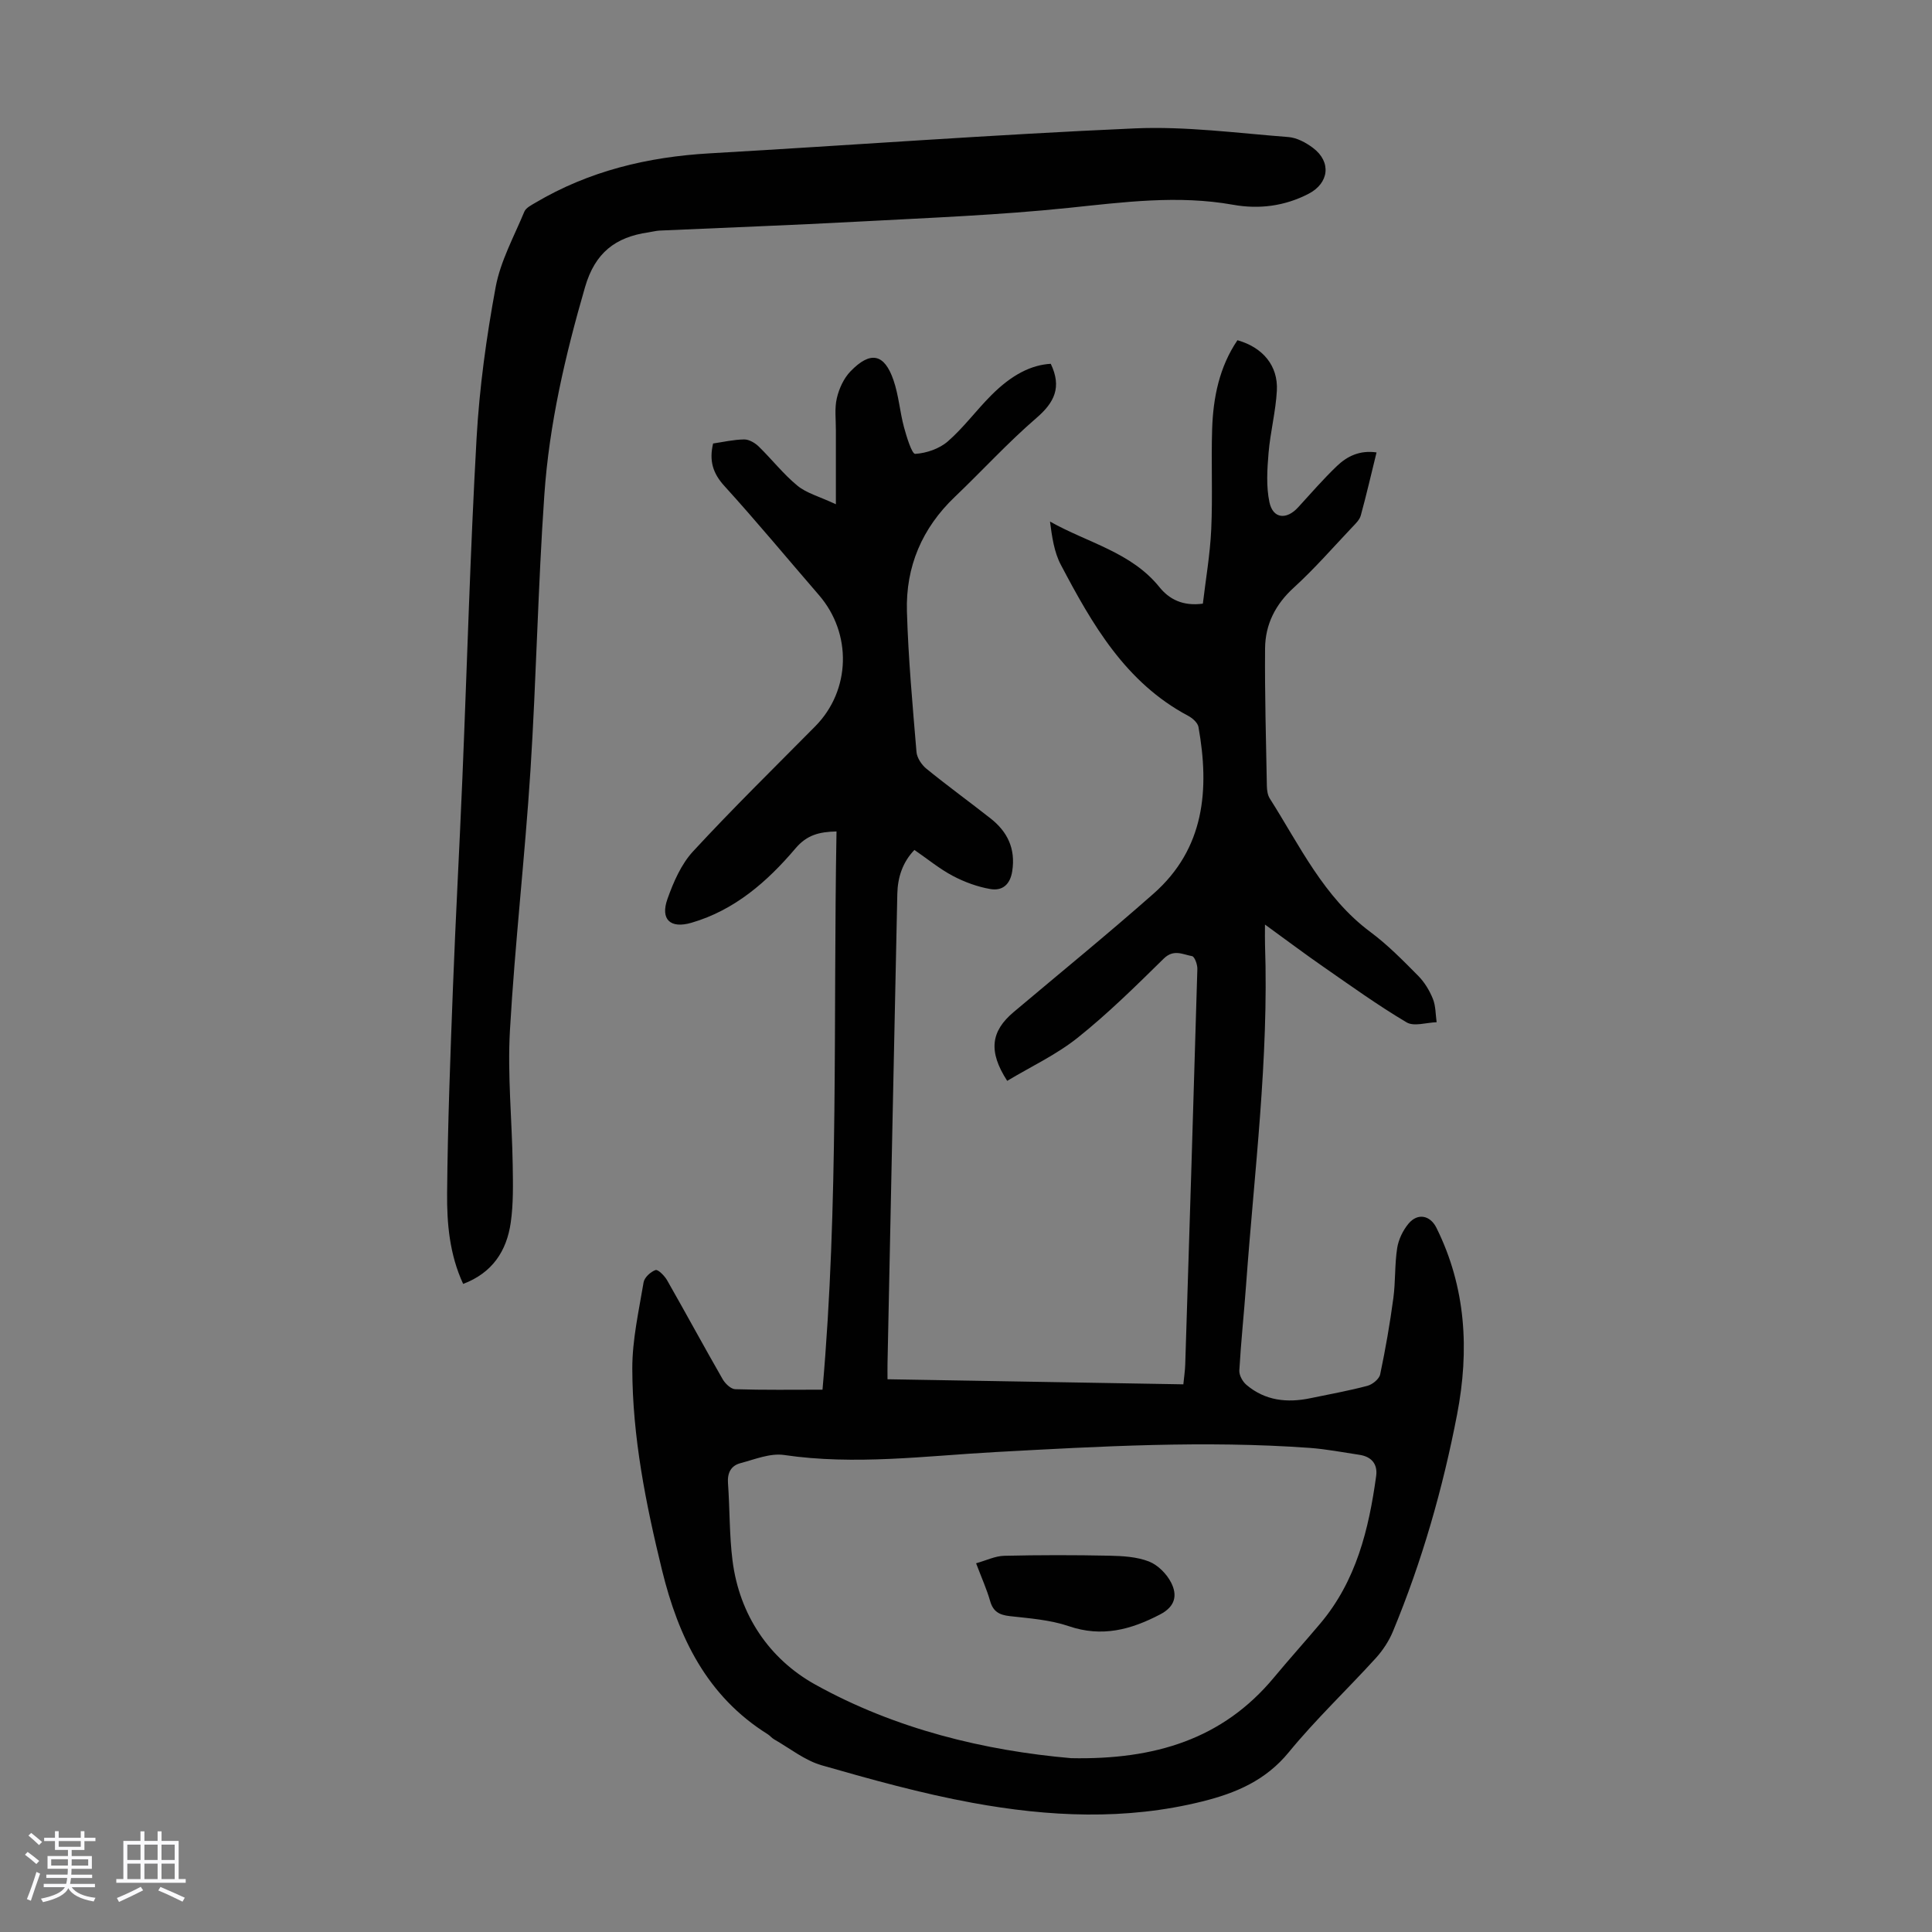 <svg enable-background="new 0 0 400 400" viewBox="0 0 400 400" xmlns="http://www.w3.org/2000/svg"><rect x="0" y="0" width="400" height="400" fill="#808080" stroke="none"/><path d="m5.17 384 .55-.58c.85.61 1.65 1.24 2.4 1.87l-.59.64c-.83-.73-1.62-1.38-2.36-1.93m1.22 9.53-.82-.34c.71-1.76 1.37-3.64 1.98-5.63.24.13.5.25.76.36-.6 1.67-1.24 3.54-1.92 5.61m-.5-13.5.57-.54c.56.44 1.31 1.06 2.26 1.87l-.64.64c-.68-.66-1.41-1.32-2.19-1.97m3.25.46h2.24v-1.36h.77v1.36h4.57v-1.36h.76v1.36h2.28v.69h-2.28v1.84h-2.64v1.26h4.18v2.64h-4.21c0 .45-.02.86-.05 1.21h4.32v.69h-4.38c-.04.34-.1.75-.19 1.22h5.15v.69h-4.82c.87 1.19 2.51 1.92 4.93 2.19-.17.31-.3.57-.37.76-2.77-.49-4.52-1.41-5.26-2.76-.56 1.26-2.3 2.23-5.24 2.9-.12-.24-.26-.48-.43-.72 2.73-.55 4.38-1.34 4.96-2.38h-4.38v-.69h4.65c.1-.38.17-.79.21-1.22h-4.32v-.69h4.4c.03-.34.05-.75.05-1.21h-4.2v-2.64h4.23v-1.26h-2.69v-1.84h-2.24zm1.46 4.46v1.29h3.45c.01-.4.02-.57.01-.53v-.32-.45h-3.46zm1.55-2.59h4.57v-1.19h-4.57zm6.11 2.59h-3.42v.77c-.01.19-.01.37-.02.53h3.44z" fill="#fafafc"/><path d="m32.63 379.16h.82v1.98h3.54v7.89h1.46v.78h-14.37v-.78h1.46v-7.89h3.54v-1.98h.82v1.98h2.73zm-3.49 11.48.5.73c-1.61.82-3.28 1.63-5 2.41-.13-.27-.28-.55-.44-.82 1.75-.72 3.4-1.49 4.94-2.32m-2.78-5.55h2.73v-3.18h-2.73zm0 3.95h2.73v-3.2h-2.73zm3.54-3.95h2.73v-3.18h-2.73zm0 3.95h2.73v-3.2h-2.73zm7.89 4.68c-1.84-.92-3.51-1.7-5.02-2.32l.45-.73c1.89.8 3.57 1.55 5.04 2.23zm-1.62-11.81h-2.73v3.18h2.73zm-2.73 7.13h2.73v-3.2h-2.73z" fill="#fafafc"/><g fill="#010101"><path d="m217.55 75.32c2.32 4.85.76 8.01-2.97 11.22-5.92 5.1-11.22 10.92-16.89 16.33-6.8 6.48-10.19 14.47-9.92 23.72.28 9.71 1.17 19.41 1.98 29.1.1 1.22 1.07 2.67 2.07 3.48 4.34 3.53 8.87 6.82 13.27 10.28 3.5 2.75 5.19 6.25 4.49 10.87-.42 2.82-2.05 4.17-4.52 3.75-2.68-.46-5.37-1.45-7.78-2.72-2.74-1.45-5.19-3.47-7.96-5.38-2.44 2.54-3.46 5.65-3.54 9.07-.7 32.44-1.36 64.88-2.03 97.32-.02.98 0 1.95 0 3.2 20.52.35 40.72.7 61.25 1.05.15-1.54.35-2.83.39-4.12.86-27.29 1.72-54.59 2.51-81.88.03-.91-.57-2.55-1.09-2.65-1.92-.34-3.8-1.52-5.87.51-5.74 5.64-11.5 11.33-17.78 16.35-4.44 3.55-9.74 6.02-14.63 8.96-3.96-6.12-3.38-10.27 1.33-14.24 9.67-8.15 19.48-16.14 28.96-24.51 10.6-9.35 11.62-21.57 9.31-34.52-.16-.88-1.25-1.84-2.14-2.31-12.98-6.9-19.87-18.96-26.36-31.28-1.39-2.63-1.82-5.77-2.24-8.94 7.83 4.42 16.81 6.32 22.66 13.58 2.02 2.5 4.82 3.98 8.99 3.42.59-5.01 1.49-10.16 1.73-15.33.32-6.93-.03-13.88.19-20.81.21-6.54 1.49-12.86 5.24-18.4 5.24 1.48 8.44 5.27 8.16 10.43-.23 4.33-1.36 8.6-1.72 12.92-.28 3.38-.51 6.91.18 10.18.73 3.44 3.54 3.71 5.95 1.06 2.64-2.89 5.21-5.85 8.03-8.55 2.13-2.04 4.74-3.31 8.2-2.81-1.1 4.46-2.09 8.77-3.26 13.04-.24.89-1.05 1.68-1.73 2.39-4 4.22-7.84 8.64-12.13 12.55-3.83 3.48-5.92 7.63-5.96 12.6-.08 9.49.2 18.99.37 28.48.02.87.15 1.87.6 2.58 6.21 9.77 11.16 20.45 20.85 27.66 3.57 2.65 6.73 5.88 9.87 9.05 1.31 1.32 2.35 3.04 3.05 4.77.6 1.48.55 3.23.78 4.85-2.1.06-4.69.94-6.22.03-5.95-3.53-11.59-7.59-17.28-11.54-3.84-2.66-7.57-5.47-12.04-8.71 0 1.91-.03 3.07.01 4.23.8 23.57-2.22 46.92-3.92 70.35-.43 5.91-1.06 11.81-1.4 17.73-.06.98.67 2.31 1.46 2.98 3.88 3.3 8.44 3.78 13.27 2.77 3.94-.82 7.91-1.53 11.79-2.56 1.05-.28 2.44-1.41 2.64-2.37 1.1-5.23 2.02-10.5 2.73-15.8.46-3.42.26-6.94.79-10.35.28-1.78 1.19-3.66 2.35-5.06 1.88-2.25 4.47-1.75 5.77.85 6.14 12.35 6.84 25.37 4.29 38.63-2.96 15.39-7.27 30.43-13.28 44.93-.83 2.01-2.11 3.95-3.57 5.56-5.95 6.54-12.41 12.65-18 19.47-4.8 5.86-10.95 8.46-17.9 10.19-15.86 3.95-31.8 3.18-47.62.28-10.52-1.93-20.88-4.81-31.17-7.76-3.52-1.01-6.61-3.52-9.87-5.38-.48-.27-.84-.75-1.31-1.05-12.64-7.9-18.5-20.1-21.9-34-3.36-13.73-6.12-27.56-6.15-41.71-.01-5.96 1.35-11.93 2.34-17.86.17-1.01 1.46-2.19 2.48-2.54.51-.17 1.86 1.19 2.39 2.12 3.88 6.8 7.6 13.69 11.5 20.48.53.92 1.7 2.04 2.6 2.07 5.9.19 11.81.1 18.07.1 3.38-38.17 2.21-76.85 2.9-115.58-3.62.09-6.14.73-8.51 3.53-5.82 6.86-12.58 12.78-21.53 15.38-4.36 1.27-6.47-.68-4.96-4.93 1.24-3.49 2.84-7.19 5.3-9.85 8.19-8.87 16.82-17.32 25.31-25.91 7.33-7.42 7.65-19.19.74-27.17-6.52-7.53-12.87-15.21-19.57-22.58-2.38-2.62-3.18-5.21-2.33-8.79 2.06-.3 4.24-.81 6.43-.84 1.01-.01 2.24.71 3.02 1.47 2.72 2.65 5.09 5.71 8 8.1 1.89 1.56 4.51 2.23 7.97 3.85 0-5.75-.01-10.52 0-15.29.01-2.24-.3-4.56.2-6.68.46-1.98 1.43-4.1 2.82-5.54 4.13-4.28 7.02-3.69 8.91 1.83 1.08 3.13 1.31 6.54 2.18 9.76.54 2 1.64 5.53 2.31 5.49 2.32-.14 5-1.06 6.75-2.58 3.27-2.84 5.88-6.43 8.96-9.51 4.3-4.34 8.35-6.33 12.36-6.56zm4.21 288.69c17.32.35 31.38-3.93 41.98-16.68 3.14-3.78 6.44-7.44 9.61-11.2 7.44-8.82 10.05-19.49 11.57-30.54.34-2.49-.98-4.02-3.49-4.39-3.42-.51-6.84-1.18-10.28-1.43-21.68-1.56-43.33-.32-64.99.86-14.58.8-29.15 2.77-43.83.61-2.88-.42-6.07.91-9.05 1.7-1.91.51-2.71 1.97-2.56 4.11.39 5.35.27 10.75.94 16.05 1.43 11.28 7.62 20.35 17.04 25.62 16.75 9.33 35.28 13.74 53.06 15.29z"/><path d="m95.89 265.82c-2.82-6.1-3.38-12.5-3.32-18.81.12-14.2.67-28.4 1.21-42.6.55-14.42 1.35-28.84 1.95-43.26.98-23.48 1.62-46.98 2.94-70.44.59-10.47 2.04-20.95 3.95-31.27 1-5.39 3.8-10.46 5.94-15.62.33-.79 1.42-1.33 2.26-1.83 11.12-6.59 23.25-9.5 36.07-10.24 29.36-1.68 58.7-3.88 88.08-5.17 10.54-.46 21.17.98 31.74 1.79 1.77.13 3.67 1.15 5.13 2.25 3.86 2.9 3.33 7.3-.91 9.5-4.96 2.57-10.27 3.24-15.65 2.27-11.42-2.04-22.67-.53-34.04.65-14.44 1.5-28.98 2.06-43.49 2.84-13.73.74-27.47 1.24-41.2 1.86-.78.04-1.54.26-2.32.37-6.79.98-11.03 4.19-13.1 11.32-4.1 14.13-7.42 28.39-8.43 43.03-1.32 18.97-1.66 38-2.87 56.98-1.15 17.97-3.22 35.88-4.25 53.85-.53 9.23.42 18.55.57 27.83.06 4.01.16 8.08-.41 12.03-.84 5.83-3.78 10.38-9.85 12.67z"/><path d="m202.09 323.66c2.14-.6 3.97-1.51 5.82-1.55 7.25-.17 14.52-.17 21.77-.02 2.76.06 5.68.22 8.2 1.2 1.86.73 3.7 2.59 4.61 4.41 1.26 2.52.92 4.87-2.3 6.55-6.11 3.19-12.07 4.77-18.95 2.42-3.86-1.31-8.09-1.61-12.19-2.07-2.17-.25-3.44-.94-4.06-3.14-.7-2.44-1.76-4.78-2.9-7.8z"/></g></svg>